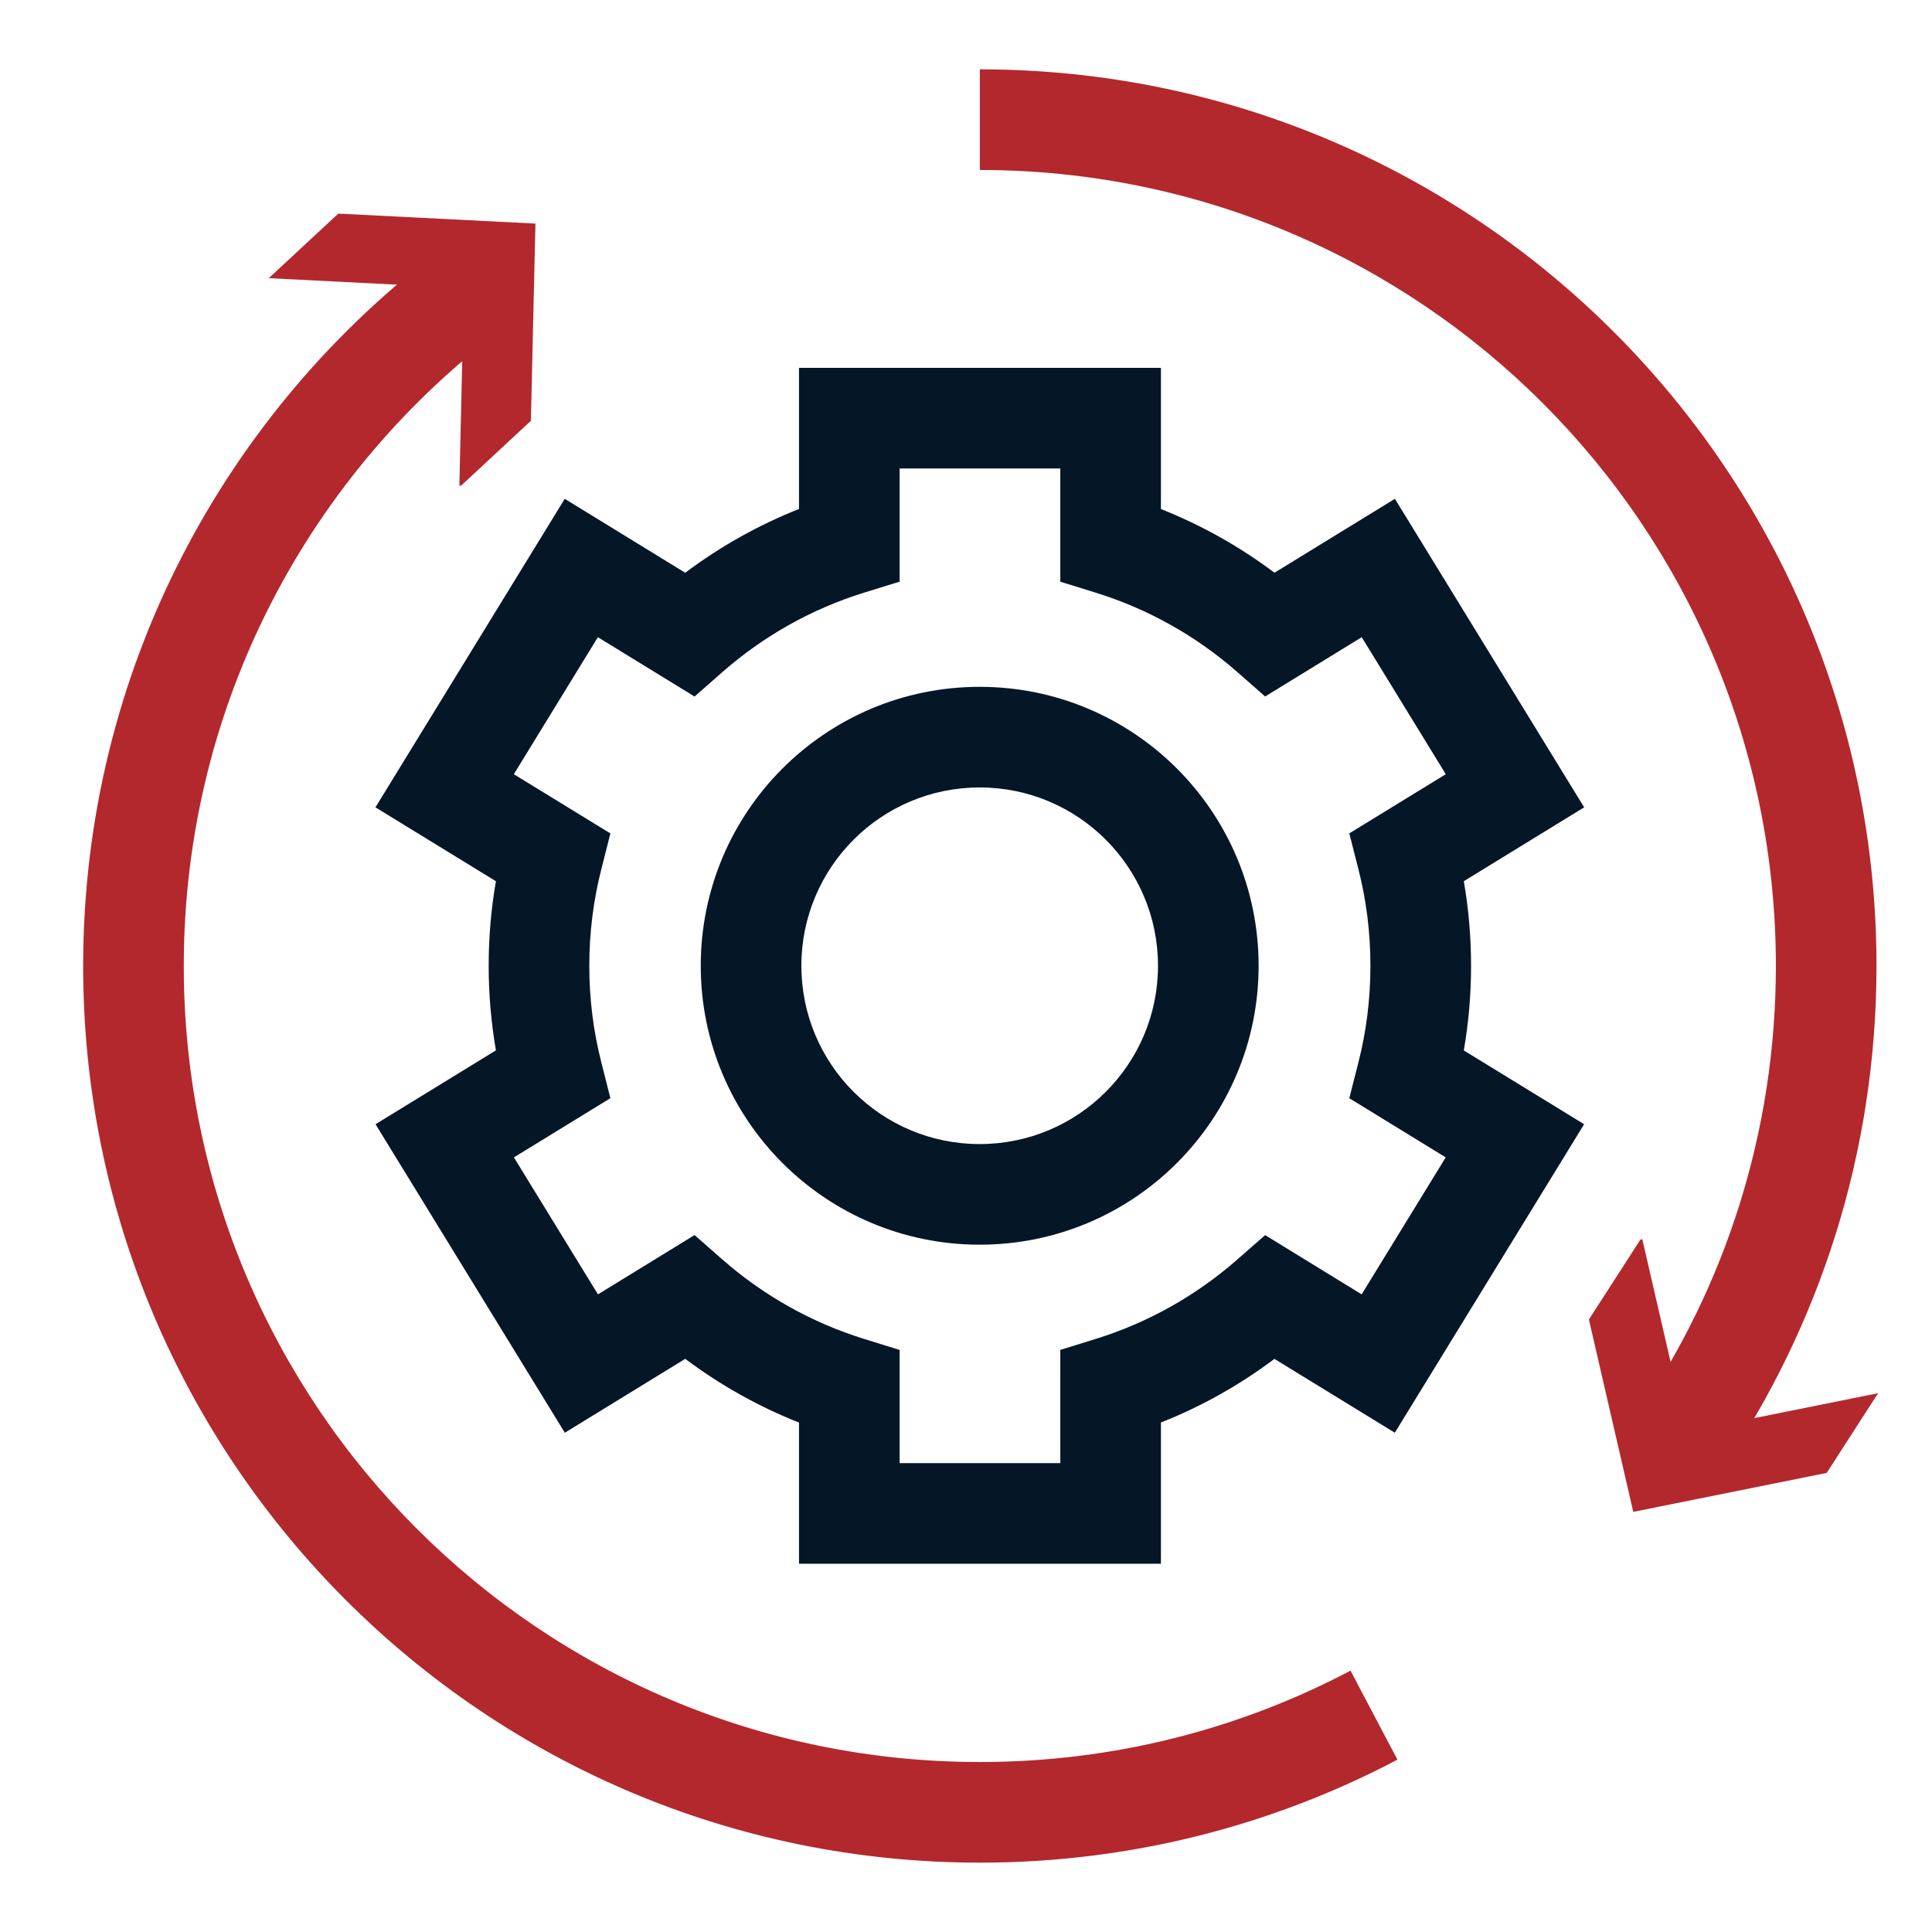 <svg width="48" height="48" viewBox="0 0 48 48" fill="none" xmlns="http://www.w3.org/2000/svg">
<path fill-rule="evenodd" clip-rule="evenodd" d="M19.851 9.139H28.843V12.647C29.858 13.05 30.805 13.584 31.664 14.229L34.656 12.393L39.358 20.058L36.368 21.893C36.487 22.576 36.548 23.279 36.548 23.995C36.548 24.711 36.487 25.414 36.368 26.098L39.357 27.931L34.654 35.596L31.663 33.761C30.805 34.406 29.858 34.94 28.843 35.342V38.851H19.851V35.344C18.834 34.941 17.885 34.406 17.025 33.76L14.033 35.596L9.33 27.931L12.321 26.096C12.203 25.413 12.141 24.71 12.141 23.995C12.141 23.279 12.202 22.577 12.321 21.894L9.328 20.058L14.031 12.393L17.024 14.23C17.885 13.584 18.834 13.048 19.851 12.645V9.139ZM22.351 11.639V14.451L21.471 14.723C20.156 15.13 18.96 15.81 17.948 16.697L17.256 17.305L14.854 15.831L12.766 19.235L15.165 20.706L14.939 21.598C14.744 22.363 14.641 23.166 14.641 23.995C14.641 24.824 14.744 25.627 14.939 26.392L15.165 27.284L12.768 28.755L14.856 32.158L17.256 30.685L17.949 31.293C18.96 32.18 20.156 32.859 21.471 33.266L22.351 33.539V36.351H26.343V33.538L27.223 33.265C28.535 32.858 29.729 32.179 30.739 31.294L31.432 30.686L33.83 32.158L35.918 28.755L33.523 27.285L33.75 26.393C33.945 25.628 34.048 24.824 34.048 23.995C34.048 23.166 33.945 22.363 33.75 21.597L33.523 20.705L35.92 19.235L33.832 15.831L31.432 17.304L30.74 16.696C29.73 15.81 28.535 15.132 27.223 14.725L26.343 14.452V11.639H22.351Z" fill="#051727"/>
<path fill-rule="evenodd" clip-rule="evenodd" d="M24.34 19.564C21.893 19.564 19.91 21.548 19.91 23.994C19.91 26.441 21.893 28.424 24.34 28.424C26.787 28.424 28.77 26.441 28.77 23.994C28.77 21.548 26.787 19.564 24.34 19.564ZM17.41 23.994C17.41 20.167 20.513 17.064 24.34 17.064C28.167 17.064 31.27 20.167 31.27 23.994C31.27 27.822 28.167 30.924 24.34 30.924C20.513 30.924 17.41 27.822 17.41 23.994Z" fill="#051727"/>
<path fill-rule="evenodd" clip-rule="evenodd" d="M44.121 24C44.121 13.077 35.266 4.223 24.344 4.223V1.723C36.647 1.723 46.621 11.697 46.621 24C46.621 28.644 45.198 32.959 42.765 36.53L40.699 35.122C42.859 31.954 44.121 28.126 44.121 24ZM12.552 8.121C7.704 11.727 4.566 17.497 4.566 24C4.566 34.922 13.421 43.777 24.344 43.777C27.672 43.777 30.804 42.956 33.553 41.507L34.719 43.718C31.619 45.352 28.087 46.277 24.344 46.277C12.04 46.277 2.066 36.303 2.066 24C2.066 16.673 5.605 10.173 11.06 6.115L12.552 8.121Z" fill="#B3282D"/>
<path fill-rule="evenodd" clip-rule="evenodd" d="M11.525 7.157L6.678 6.911L8.405 5.307L13.303 5.555L13.19 10.455L11.459 12.063L11.413 12.067L11.525 7.157Z" fill="#B3282D"/>
<path fill-rule="evenodd" clip-rule="evenodd" d="M41.905 35.571L46.661 34.613L45.384 36.594L40.578 37.562L39.476 32.782L40.753 30.802L40.802 30.785L41.905 35.571Z" fill="#B3282D"/>
</svg>
